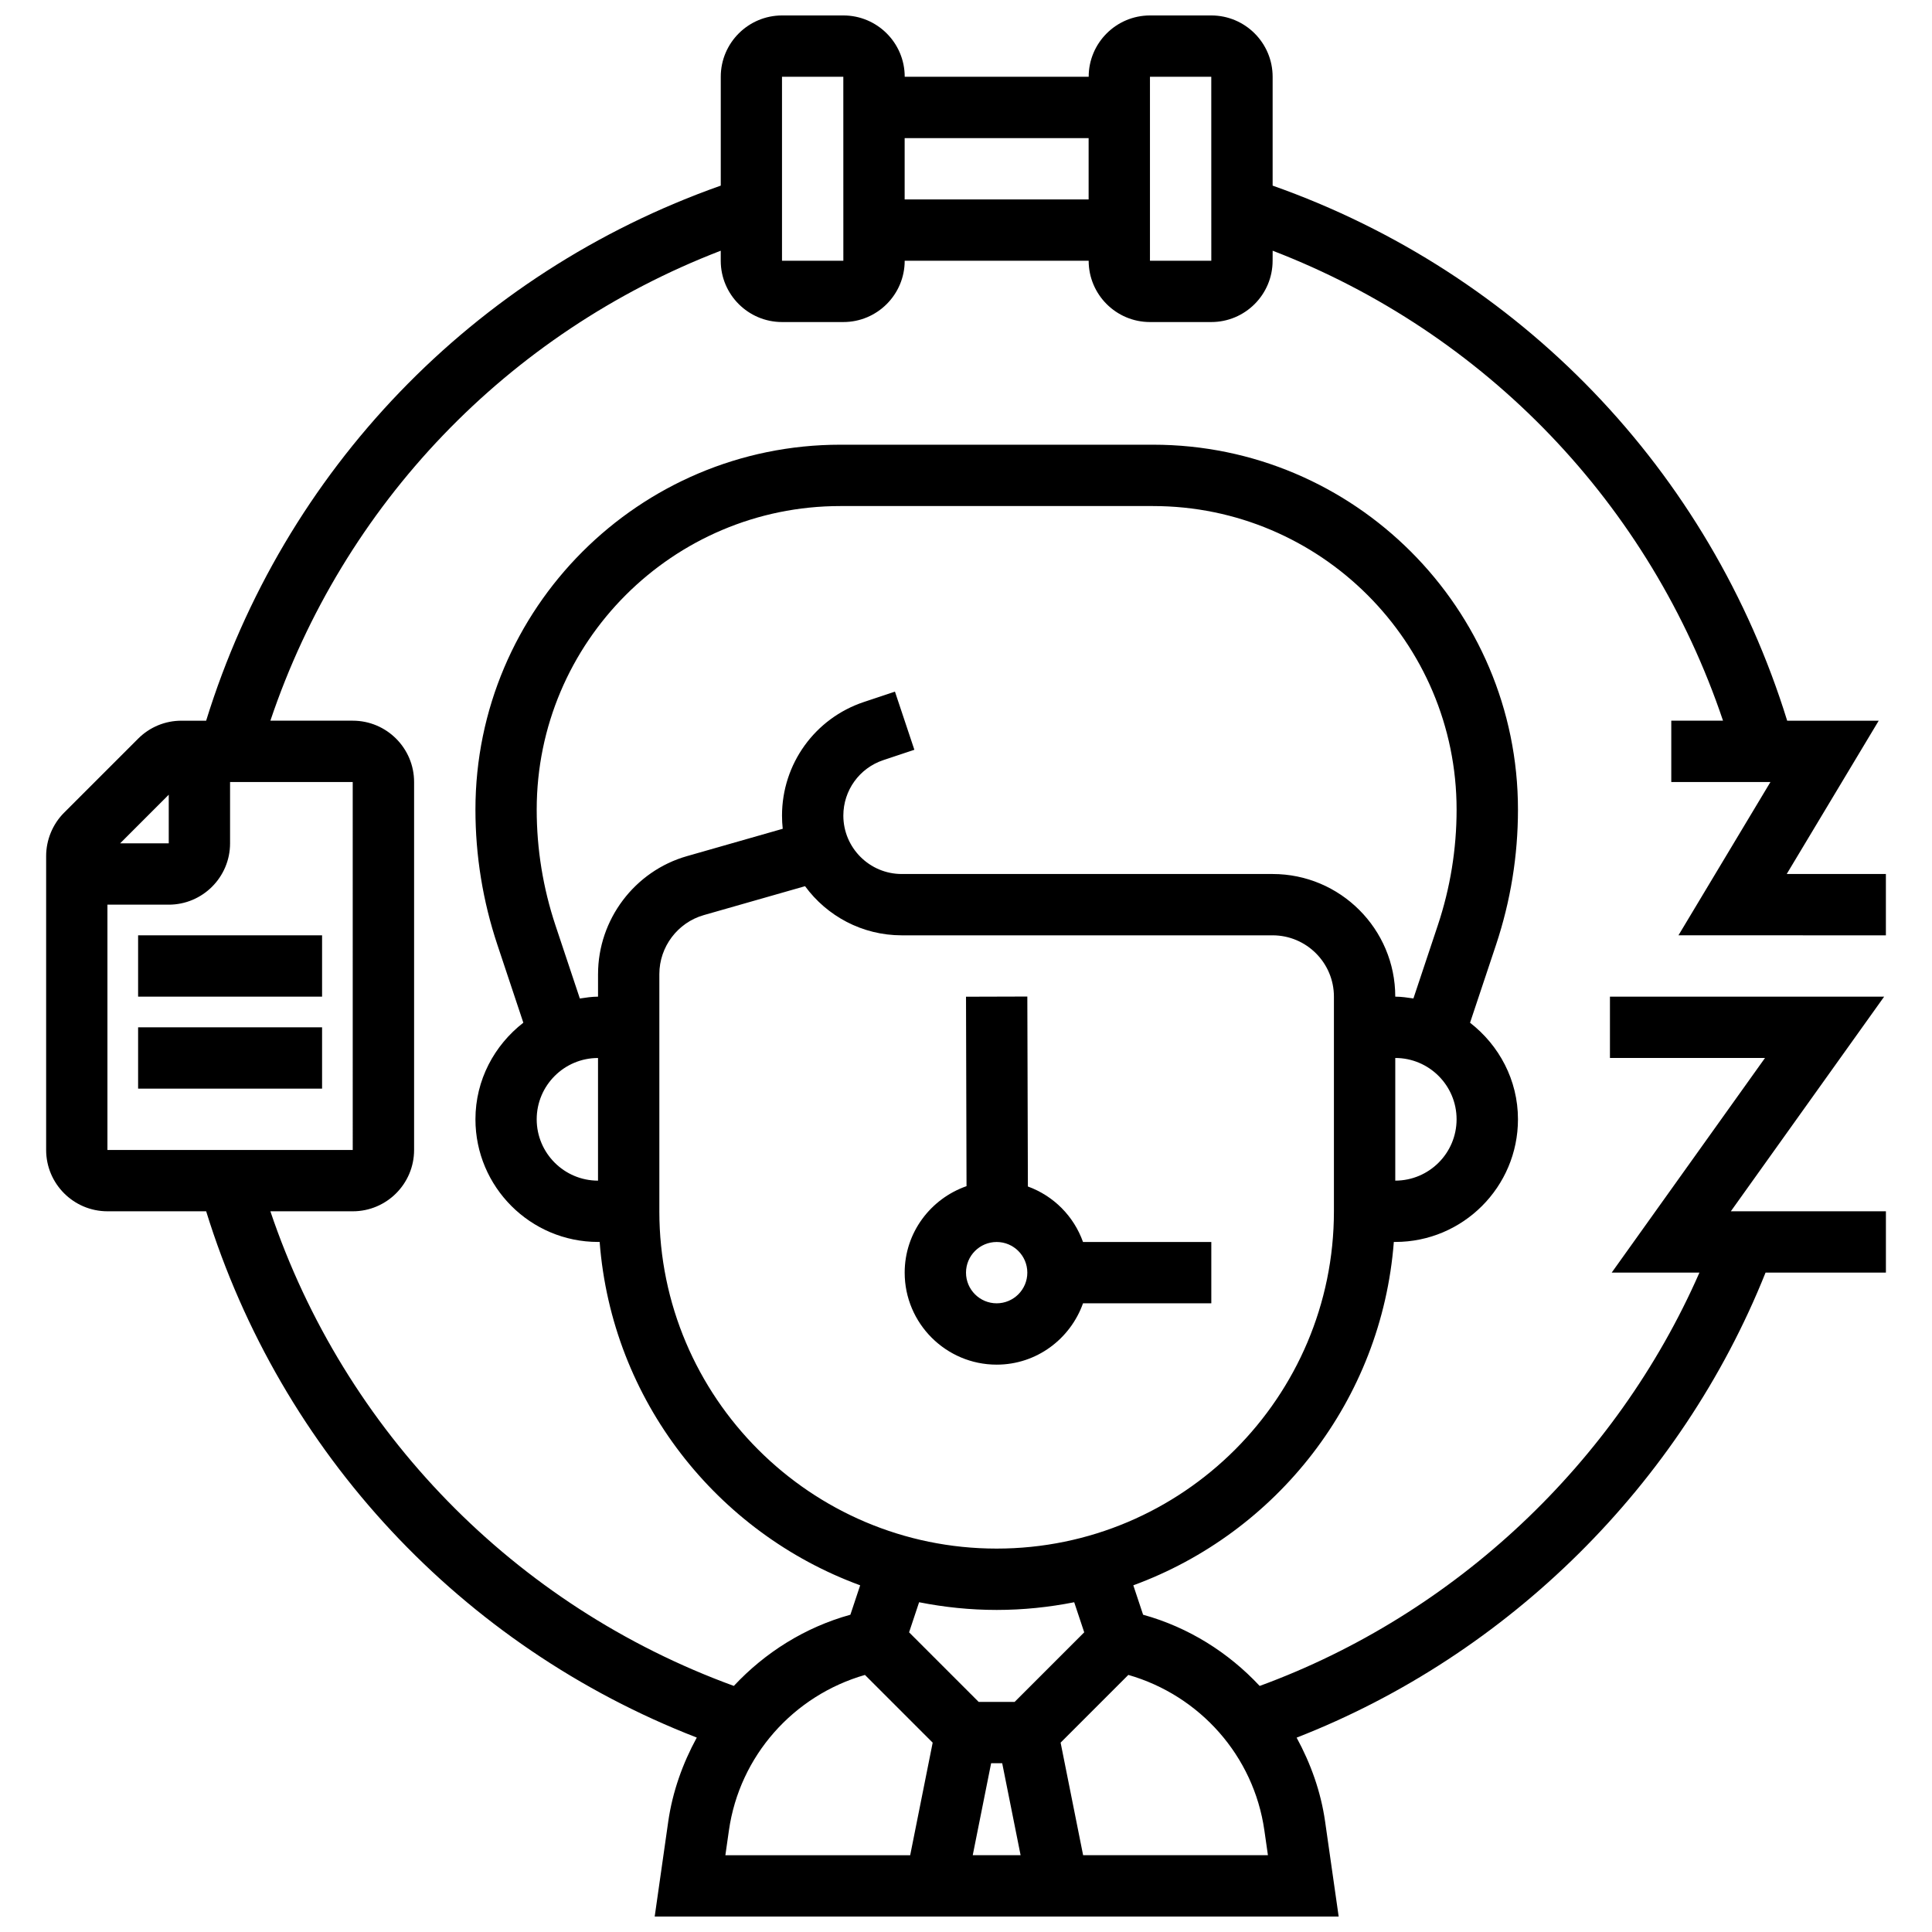<?xml version="1.0" encoding="UTF-8"?>
<!-- Uploaded to: ICON Repo, www.iconrepo.com, Generator: ICON Repo Mixer Tools -->
<svg width="800px" height="800px" version="1.1" viewBox="144 144 512 512" xmlns="http://www.w3.org/2000/svg">
 <defs>
  <clipPath id="a">
   <path d="m156 148.09h488v503.81h-488z"/>
  </clipPath>
 </defs>
 <path d="m431.01 489.39h34v-16.25h-34c-2.438-6.844-7.793-12.23-14.609-14.707l-0.148-50.34-16.25 0.047 0.137 50.203c-9.508 3.324-16.391 12.293-16.391 22.922 0 13.441 10.938 24.379 24.379 24.379 10.578 0 19.52-6.816 22.883-16.254zm-31.008-8.125c0-4.484 3.648-8.125 8.125-8.125s8.125 3.641 8.125 8.125-3.648 8.125-8.125 8.125-8.125-3.641-8.125-8.125z"/>
 <path d="m180.6 391.87h48.754v16.25h-48.754z"/>
 <path d="m180.6 416.25h48.754v16.25h-48.754z"/>
 <g clip-path="url(#a)">
  <path d="m643.78 391.87v-16.25h-26.281l24.379-40.629h-24.258c-20.516-66.324-70.855-118.66-136.36-141.8v-28.848c0-8.965-7.289-16.25-16.25-16.25h-16.25c-8.965 0-16.25 7.289-16.25 16.25h-48.754c0-8.965-7.289-16.25-16.25-16.25h-16.25c-8.965 0-16.25 7.289-16.25 16.25v28.848c-65.516 23.137-115.86 75.477-136.38 141.8h-6.535c-4.336 0-8.418 1.688-11.488 4.762l-19.617 19.613c-3.031 3.023-4.762 7.219-4.762 11.492v77.895c0 8.965 7.289 16.25 16.25 16.25h26.156c19.82 64.016 67.656 115.27 130.02 139.47-3.723 6.832-6.418 14.293-7.566 22.281l-3.586 25.145h181.26l-3.59-25.141c-1.137-7.988-3.836-15.438-7.551-22.266 56.184-21.922 101.84-67.145 124.27-123.24h31.895v-16.25h-41.094l40.629-56.883h-72.668v16.25h41.094l-40.629 56.883h23.25c-22.109 50.43-64.773 90.578-116.54 109.54-8.258-8.848-18.836-15.535-30.895-18.875l-2.594-7.793c38.012-13.93 65.82-49.023 69.039-90.996h0.395c17.926 0 32.504-14.578 32.504-32.504 0-10.441-5.031-19.641-12.699-25.59l6.891-20.664c3.852-11.562 5.809-23.613 5.809-35.82 0-53.312-43.383-96.699-96.707-96.699h-82.867c-53.324 0-96.707 43.387-96.707 96.699 0 12.207 1.957 24.246 5.809 35.812l6.883 20.664c-7.664 5.957-12.691 15.164-12.691 25.598 0 17.926 14.578 32.504 32.504 32.504h0.414c3.219 41.969 31.023 77.066 69.039 90.996l-2.594 7.793c-12.059 3.34-22.629 10.027-30.887 18.867-58.086-21.184-103.15-67.43-122.82-125.78h21.836c8.965 0 16.25-7.289 16.25-16.25v-97.516c0-8.965-7.289-16.25-16.25-16.25h-21.836c19.293-57.328 62.887-102.81 119.35-124.55v2.656c0 8.965 7.289 16.25 16.25 16.25h16.25c8.965 0 16.25-7.289 16.25-16.25h48.754c0 8.965 7.289 16.25 16.25 16.25h16.25c8.965 0 16.25-7.289 16.25-16.25l0.012-2.656c56.461 21.734 100.05 67.219 119.35 124.55h-13.711v16.25h26.281l-24.379 40.629zm-237.12 219.4h2.934l4.875 24.379h-12.684zm72.41 17.789 0.945 6.59h-48.977l-5.965-29.832 17.949-17.949c18.934 5.445 33.23 21.445 36.047 41.191zm34.691-172.18v-32.504c8.965 0 16.25 7.289 16.25 16.25 0.004 8.965-7.285 16.254-16.25 16.254zm-227.53-16.25c0-8.965 7.289-16.25 16.25-16.25v32.504c-8.961-0.004-16.25-7.293-16.25-16.254zm16.254-38.492v5.988c-1.648 0-3.234 0.25-4.82 0.488l-6.461-19.379c-3.297-9.91-4.973-20.219-4.973-30.68 0-44.359 36.086-80.445 80.457-80.445h82.867c44.367 0 80.457 36.086 80.457 80.445 0 10.449-1.676 20.77-4.981 30.668l-6.461 19.379c-1.578-0.227-3.164-0.477-4.812-0.477 0-17.926-14.578-32.504-32.504-32.504h-98.273c-8.543 0-15.488-6.941-15.488-15.48 0-6.672 4.25-12.586 10.59-14.699l8.23-2.746-5.144-15.406-8.234 2.746c-12.977 4.32-21.695 16.422-21.695 30.105 0 1.188 0.066 2.348 0.188 3.496l-25.379 7.25c-13.871 3.953-23.562 16.809-23.562 31.25zm16.25 62.871v-62.871c0-7.223 4.852-13.645 11.781-15.625l26.832-7.664c5.781 7.891 15.117 13.023 25.633 13.023h98.273c8.965 0 16.25 7.289 16.25 16.25v56.883c0 49.285-40.102 89.387-89.387 89.387-49.281 0-89.383-40.102-89.383-89.383zm89.387 105.64c7.035 0 13.895-0.723 20.551-2.039l2.656 7.973-18.445 18.445h-9.523l-18.445-18.445 2.656-7.973c6.656 1.316 13.512 2.039 20.551 2.039zm-34.902 17.227 17.949 17.949-5.961 29.832h-48.977l0.941-6.59c2.82-19.746 17.113-35.746 36.047-41.191zm-184.5-233.27v12.891h-12.887zm48.758 94.148h-65.008v-65.008h16.25c8.965 0 16.25-7.289 16.25-16.25v-16.25h32.504zm113.76-235.65v-48.758h16.25l0.008 48.754zm32.504-16.254v-16.25h48.754v16.25zm65.008 16.254v-48.758h16.25l0.008 48.754z"/>
 </g>
</svg>